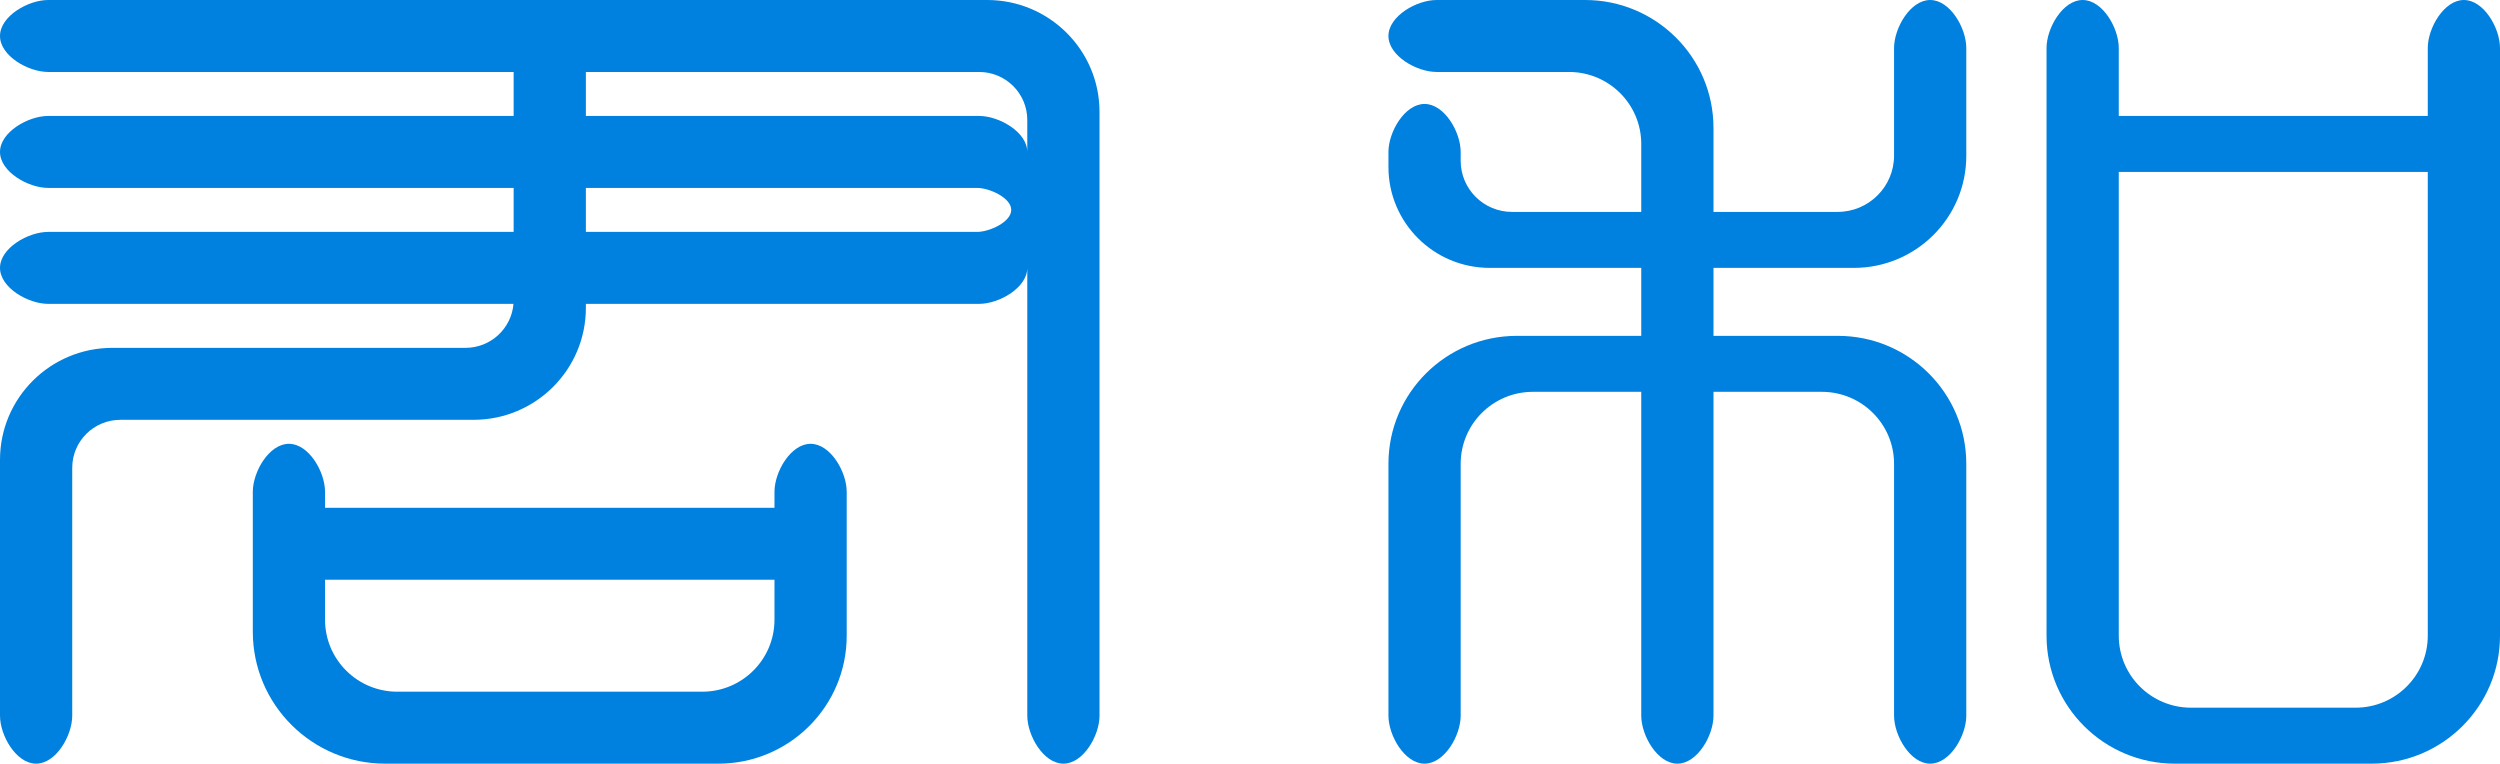 <svg width="622" height="190" viewBox="0 0 622 190" fill="none" xmlns="http://www.w3.org/2000/svg">
<path fill-rule="evenodd" clip-rule="evenodd" d="M11.981 28.848C7.018 28.848 0 32.856 0 37.801C0 42.746 7.018 46.754 11.981 46.754H127.795V57.696H11.981C7.018 57.696 0 61.705 0 66.649C0 71.594 7.018 75.602 11.981 75.602H127.754C127.246 81.73 122.094 86.545 115.814 86.545H27.955C12.516 86.545 0 99.015 0 114.398V178.063C0 183.008 4.023 190 8.986 190C13.948 190 17.971 183.008 17.971 178.063V116.387C17.971 109.795 23.335 104.45 29.952 104.45H117.811C133.25 104.45 145.766 91.98 145.766 76.597V75.602H243.608C248.571 75.602 255.589 71.594 255.589 66.649V178.063C255.589 183.008 259.612 190 264.575 190C269.537 190 273.56 183.008 273.56 178.063V27.853C273.56 12.47 261.044 0 245.605 0H11.981C7.018 0 0 4.008 0 8.953C0 13.898 7.018 17.906 11.981 17.906H127.795V28.848H11.981ZM243.109 57.696C246.142 57.696 251.596 55.247 251.596 52.225C251.596 49.203 246.142 46.754 243.109 46.754H145.766V57.696H243.109ZM255.589 29.843V37.801C255.589 32.856 248.571 28.848 243.608 28.848H145.766V17.906H243.608C250.225 17.906 255.589 23.25 255.589 29.843Z" fill="#0181DF"/>
<path d="M345.445 8.953C345.445 4.008 352.463 0 357.425 0H394.366C412.011 0 426.315 14.252 426.315 31.832V52.722H457.184C464.948 52.722 471.242 46.451 471.242 38.715V11.937C471.242 6.992 475.265 0 480.228 0C485.19 0 489.213 6.992 489.213 11.937V38.781C489.213 54.172 476.691 66.649 461.244 66.649H426.315V83.56H457.265C474.91 83.56 489.213 97.812 489.213 115.393V178.063C489.213 183.008 485.19 190 480.228 190C475.265 190 471.242 183.008 471.242 178.063V115.393C471.242 105.504 463.196 97.487 453.271 97.487H426.315V178.063C426.315 183.008 422.292 190 417.329 190C412.367 190 408.343 183.008 408.343 178.063V97.487H381.387C371.462 97.487 363.416 105.504 363.416 115.393V178.063C363.416 183.008 359.393 190 354.43 190C349.468 190 345.445 183.008 345.445 178.063V115.393C345.445 97.812 359.749 83.56 377.393 83.56H408.343V66.649H370.635C356.723 66.649 345.445 55.412 345.445 41.55V37.801C345.445 32.856 349.468 25.864 354.43 25.864C359.393 25.864 363.416 32.856 363.416 37.801V40C363.416 47.026 369.133 52.722 376.185 52.722H408.343V35.812C408.343 25.923 400.298 17.906 390.372 17.906H357.425C352.463 17.906 345.445 13.898 345.445 8.953Z" fill="#0181DF"/>
<path fill-rule="evenodd" clip-rule="evenodd" d="M192.69 126.335H80.87V122.356C80.87 117.411 76.847 110.419 71.884 110.419C66.922 110.419 62.899 117.411 62.899 122.356V157.173C62.899 175.303 77.65 190 95.846 190H178.713C196.357 190 210.661 175.748 210.661 158.168V122.356C210.661 117.411 206.638 110.419 201.676 110.419C196.713 110.419 192.69 117.411 192.69 122.356V126.335ZM80.87 144.241V154.188C80.87 164.077 88.916 172.094 98.841 172.094H174.719C184.644 172.094 192.69 164.077 192.69 154.188V144.241H80.87Z" fill="#0181DF"/>
<path fill-rule="evenodd" clip-rule="evenodd" d="M604.029 28.848H527.152V11.937C527.152 6.992 523.129 0 518.167 0C513.204 0 509.181 6.992 509.181 11.937V158.168C509.181 175.748 523.485 190 541.13 190H590.051C607.696 190 622 175.748 622 158.168V11.937C622 6.992 617.977 0 613.014 0C608.052 0 604.029 6.992 604.029 11.937V28.848ZM527.152 158.168V42.775H604.029V158.168C604.029 168.056 595.983 176.073 586.058 176.073H545.124C535.198 176.073 527.152 168.056 527.152 158.168Z" fill="#0181DF"/>
</svg>
